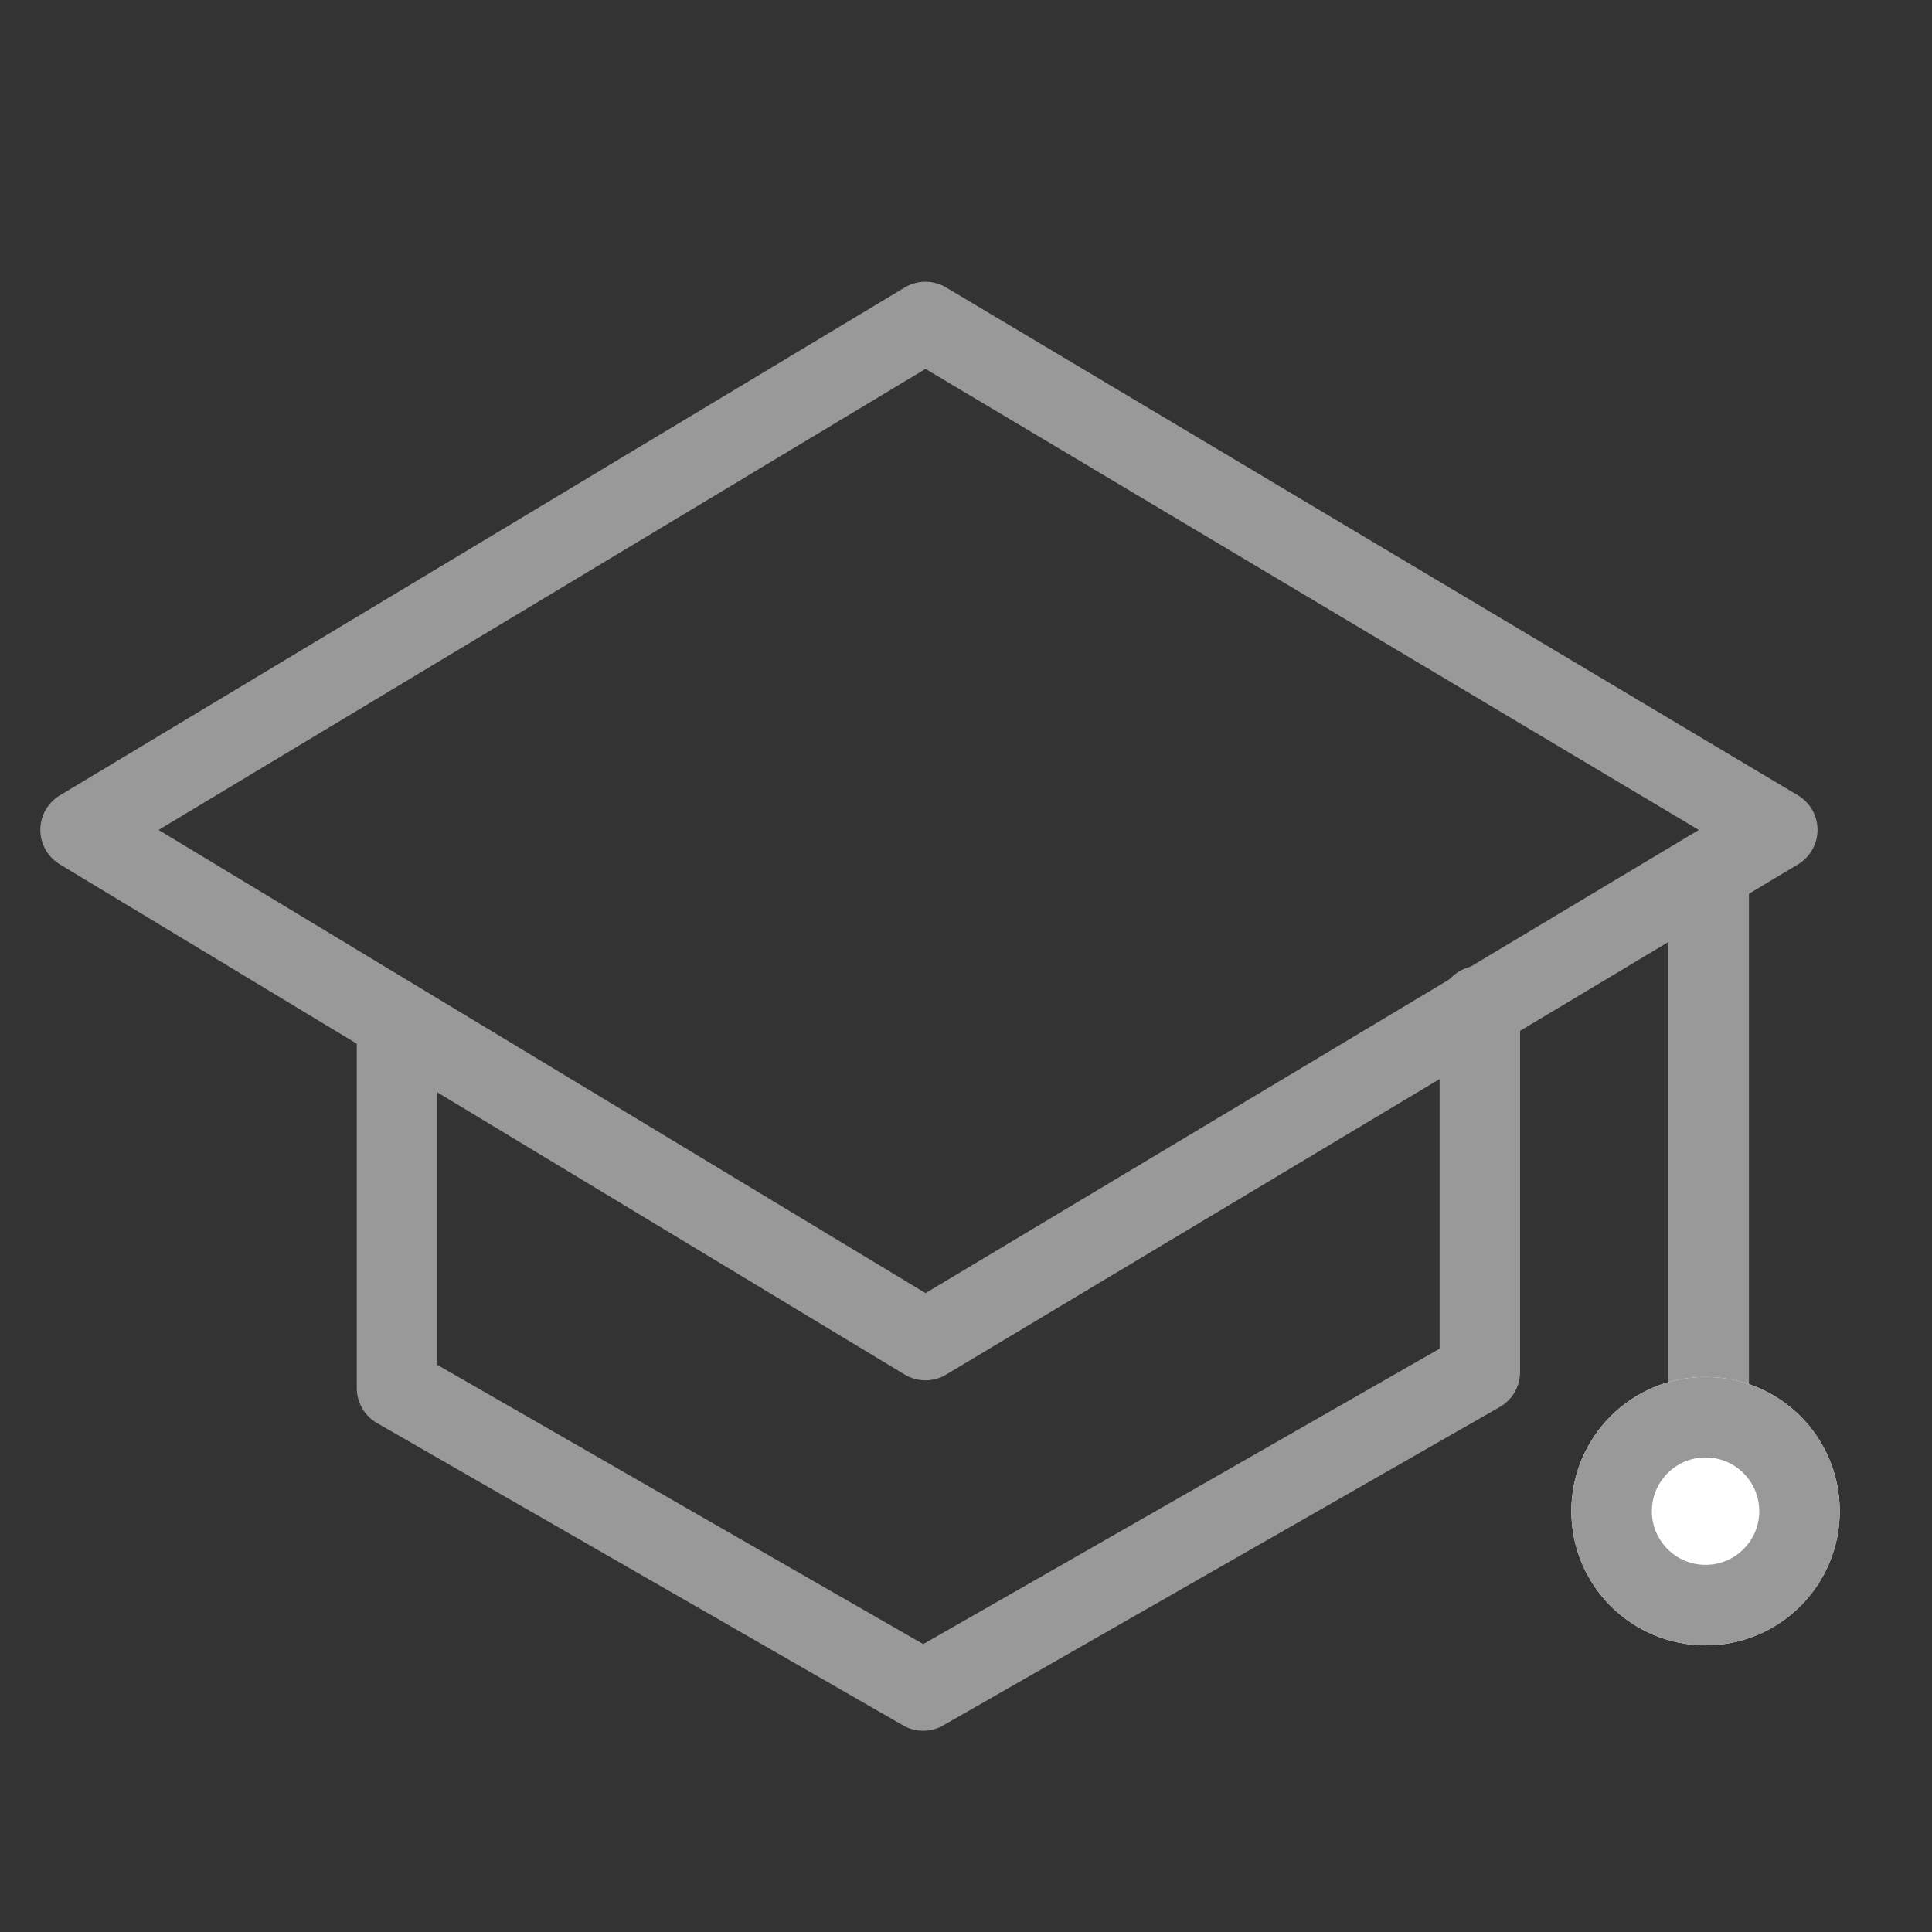 <svg xmlns="http://www.w3.org/2000/svg" width="24" height="24">
    <rect width="100%" height="100%" fill="#333333" stroke="none"/>
    <defs>
        <style>
            .cls-1,.cls-4{fill:none}.cls-1{stroke:#999;stroke-linecap:round;stroke-linejoin:round}
        </style>
    </defs>
    <g id="learn-lined" transform="translate(-128.51 -777.61)">
        <path id="Path_107263" data-name="Path 107263" class="cls-1" d="m129.511 787.919 10.495-6.309 10.582 6.309-10.582 6.338z"/>
        <path id="Path_107264" data-name="Path 107264" class="cls-1" d="M133.049 789.758v4.342l6.536 3.756 6.915-3.956v-4.548" transform="translate(.393 .754)"/>
        <path id="Path_107265" data-name="Path 107265" d="M147.836 787.816v7.306" transform="translate(1.9 .615)" style="stroke:#999;stroke-linecap:round;fill:none"/>
        <g id="Ellipse_18" data-name="Ellipse 18" transform="translate(148.03 794.715)" style="fill:#fff;stroke-linejoin:round;stroke:#999;stroke-linecap:round">
            <circle cx="1.667" cy="1.667" r="1.667" style="stroke:none"/>
            <circle class="cls-4" cx="1.667" cy="1.667" r="1.167"/>
        </g>
        <path id="Rectangle_22393" data-name="Rectangle 22393" class="cls-4" transform="translate(128.51 777.61)" d="M0 0h24v24H0z"/>
    </g>
</svg>
